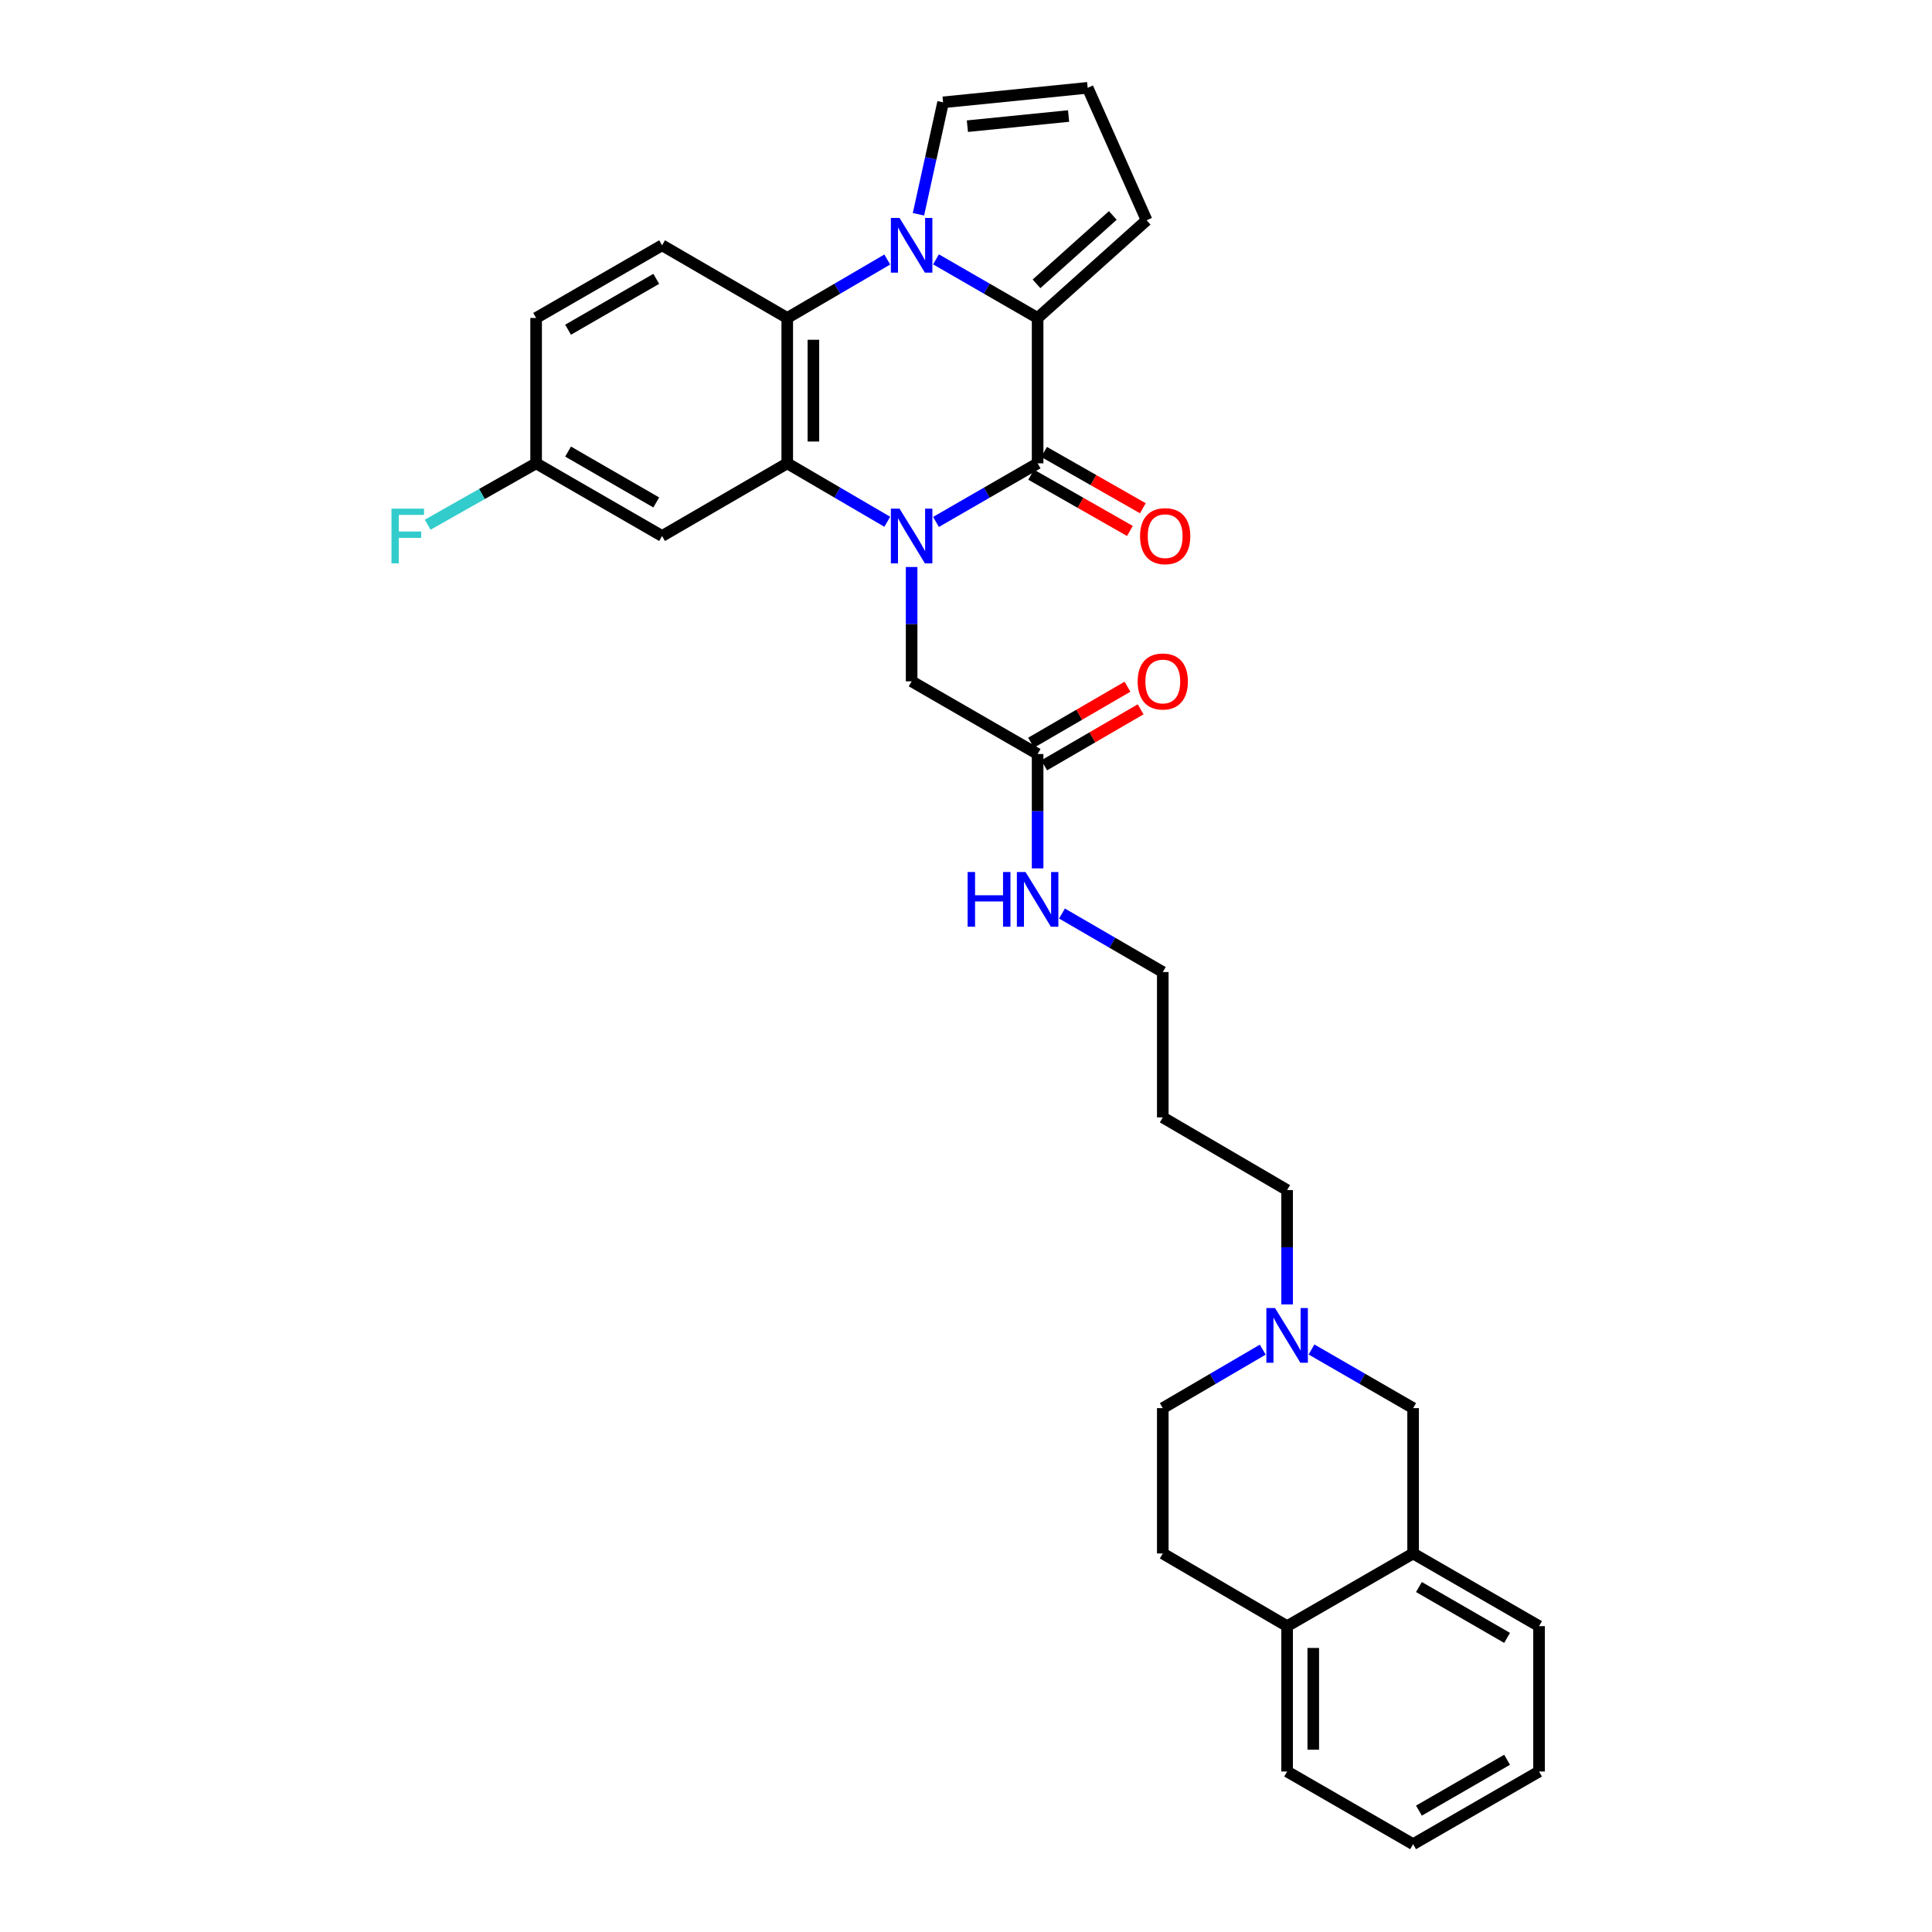 <?xml version='1.0' encoding='iso-8859-1'?>
<svg version='1.1' baseProfile='full'
              xmlns='http://www.w3.org/2000/svg'
                      xmlns:rdkit='http://www.rdkit.org/xml'
                      xmlns:xlink='http://www.w3.org/1999/xlink'
                  xml:space='preserve'
width='1000px' height='1000px' viewBox='0 0 1000 1000'>
<!-- END OF HEADER -->
<rect style='opacity:1.0;fill:#FFFFFF;stroke:none' width='1000' height='1000' x='0' y='0'> </rect>
<path class='bond-0' d='M 484.478,270.153 L 510.774,254.985' style='fill:none;fill-rule:evenodd;stroke:#0000FF;stroke-width:6px;stroke-linecap:butt;stroke-linejoin:miter;stroke-opacity:1' />
<path class='bond-0' d='M 510.774,254.985 L 537.069,239.816' style='fill:none;fill-rule:evenodd;stroke:#000000;stroke-width:6px;stroke-linecap:butt;stroke-linejoin:miter;stroke-opacity:1' />
<path class='bond-3' d='M 459.252,270.069 L 433.365,254.943' style='fill:none;fill-rule:evenodd;stroke:#0000FF;stroke-width:6px;stroke-linecap:butt;stroke-linejoin:miter;stroke-opacity:1' />
<path class='bond-3' d='M 433.365,254.943 L 407.477,239.816' style='fill:none;fill-rule:evenodd;stroke:#000000;stroke-width:6px;stroke-linecap:butt;stroke-linejoin:miter;stroke-opacity:1' />
<path class='bond-5' d='M 471.856,293.475 L 471.856,323.065' style='fill:none;fill-rule:evenodd;stroke:#0000FF;stroke-width:6px;stroke-linecap:butt;stroke-linejoin:miter;stroke-opacity:1' />
<path class='bond-5' d='M 471.856,323.065 L 471.856,352.655' style='fill:none;fill-rule:evenodd;stroke:#000000;stroke-width:6px;stroke-linecap:butt;stroke-linejoin:miter;stroke-opacity:1' />
<path class='bond-2' d='M 537.069,239.816 L 537.069,164.58' style='fill:none;fill-rule:evenodd;stroke:#000000;stroke-width:6px;stroke-linecap:butt;stroke-linejoin:miter;stroke-opacity:1' />
<path class='bond-12' d='M 533.719,245.696 L 559.278,260.26' style='fill:none;fill-rule:evenodd;stroke:#000000;stroke-width:6px;stroke-linecap:butt;stroke-linejoin:miter;stroke-opacity:1' />
<path class='bond-12' d='M 559.278,260.26 L 584.837,274.824' style='fill:none;fill-rule:evenodd;stroke:#FF0000;stroke-width:6px;stroke-linecap:butt;stroke-linejoin:miter;stroke-opacity:1' />
<path class='bond-12' d='M 540.42,233.936 L 565.979,248.5' style='fill:none;fill-rule:evenodd;stroke:#000000;stroke-width:6px;stroke-linecap:butt;stroke-linejoin:miter;stroke-opacity:1' />
<path class='bond-12' d='M 565.979,248.5 L 591.538,263.065' style='fill:none;fill-rule:evenodd;stroke:#FF0000;stroke-width:6px;stroke-linecap:butt;stroke-linejoin:miter;stroke-opacity:1' />
<path class='bond-1' d='M 459.252,134.327 L 433.365,149.453' style='fill:none;fill-rule:evenodd;stroke:#0000FF;stroke-width:6px;stroke-linecap:butt;stroke-linejoin:miter;stroke-opacity:1' />
<path class='bond-1' d='M 433.365,149.453 L 407.477,164.58' style='fill:none;fill-rule:evenodd;stroke:#000000;stroke-width:6px;stroke-linecap:butt;stroke-linejoin:miter;stroke-opacity:1' />
<path class='bond-8' d='M 475.39,110.908 L 481.766,81.941' style='fill:none;fill-rule:evenodd;stroke:#0000FF;stroke-width:6px;stroke-linecap:butt;stroke-linejoin:miter;stroke-opacity:1' />
<path class='bond-8' d='M 481.766,81.941 L 488.142,52.974' style='fill:none;fill-rule:evenodd;stroke:#000000;stroke-width:6px;stroke-linecap:butt;stroke-linejoin:miter;stroke-opacity:1' />
<path class='bond-31' d='M 484.478,134.243 L 510.774,149.411' style='fill:none;fill-rule:evenodd;stroke:#0000FF;stroke-width:6px;stroke-linecap:butt;stroke-linejoin:miter;stroke-opacity:1' />
<path class='bond-31' d='M 510.774,149.411 L 537.069,164.58' style='fill:none;fill-rule:evenodd;stroke:#000000;stroke-width:6px;stroke-linecap:butt;stroke-linejoin:miter;stroke-opacity:1' />
<path class='bond-10' d='M 537.069,164.58 L 593.485,114.006' style='fill:none;fill-rule:evenodd;stroke:#000000;stroke-width:6px;stroke-linecap:butt;stroke-linejoin:miter;stroke-opacity:1' />
<path class='bond-10' d='M 536.497,146.916 L 575.989,111.514' style='fill:none;fill-rule:evenodd;stroke:#000000;stroke-width:6px;stroke-linecap:butt;stroke-linejoin:miter;stroke-opacity:1' />
<path class='bond-4' d='M 407.477,239.816 L 407.477,164.58' style='fill:none;fill-rule:evenodd;stroke:#000000;stroke-width:6px;stroke-linecap:butt;stroke-linejoin:miter;stroke-opacity:1' />
<path class='bond-4' d='M 421.012,228.531 L 421.012,175.865' style='fill:none;fill-rule:evenodd;stroke:#000000;stroke-width:6px;stroke-linecap:butt;stroke-linejoin:miter;stroke-opacity:1' />
<path class='bond-6' d='M 407.477,239.816 L 342.693,277.434' style='fill:none;fill-rule:evenodd;stroke:#000000;stroke-width:6px;stroke-linecap:butt;stroke-linejoin:miter;stroke-opacity:1' />
<path class='bond-9' d='M 407.477,164.58 L 342.693,126.962' style='fill:none;fill-rule:evenodd;stroke:#000000;stroke-width:6px;stroke-linecap:butt;stroke-linejoin:miter;stroke-opacity:1' />
<path class='bond-11' d='M 471.856,352.655 L 537.069,390.281' style='fill:none;fill-rule:evenodd;stroke:#000000;stroke-width:6px;stroke-linecap:butt;stroke-linejoin:miter;stroke-opacity:1' />
<path class='bond-19' d='M 342.693,277.434 L 277.494,239.816' style='fill:none;fill-rule:evenodd;stroke:#000000;stroke-width:6px;stroke-linecap:butt;stroke-linejoin:miter;stroke-opacity:1' />
<path class='bond-19' d='M 339.677,260.069 L 294.038,233.736' style='fill:none;fill-rule:evenodd;stroke:#000000;stroke-width:6px;stroke-linecap:butt;stroke-linejoin:miter;stroke-opacity:1' />
<path class='bond-7' d='M 666.21,675.163 L 666.21,645.577' style='fill:none;fill-rule:evenodd;stroke:#0000FF;stroke-width:6px;stroke-linecap:butt;stroke-linejoin:miter;stroke-opacity:1' />
<path class='bond-7' d='M 666.21,645.577 L 666.21,615.99' style='fill:none;fill-rule:evenodd;stroke:#000000;stroke-width:6px;stroke-linecap:butt;stroke-linejoin:miter;stroke-opacity:1' />
<path class='bond-14' d='M 678.832,698.489 L 705.128,713.667' style='fill:none;fill-rule:evenodd;stroke:#0000FF;stroke-width:6px;stroke-linecap:butt;stroke-linejoin:miter;stroke-opacity:1' />
<path class='bond-14' d='M 705.128,713.667 L 731.423,728.844' style='fill:none;fill-rule:evenodd;stroke:#000000;stroke-width:6px;stroke-linecap:butt;stroke-linejoin:miter;stroke-opacity:1' />
<path class='bond-20' d='M 653.606,698.575 L 627.73,713.71' style='fill:none;fill-rule:evenodd;stroke:#0000FF;stroke-width:6px;stroke-linecap:butt;stroke-linejoin:miter;stroke-opacity:1' />
<path class='bond-20' d='M 627.73,713.71 L 601.854,728.844' style='fill:none;fill-rule:evenodd;stroke:#000000;stroke-width:6px;stroke-linecap:butt;stroke-linejoin:miter;stroke-opacity:1' />
<path class='bond-33' d='M 488.142,52.974 L 562.973,45.455' style='fill:none;fill-rule:evenodd;stroke:#000000;stroke-width:6px;stroke-linecap:butt;stroke-linejoin:miter;stroke-opacity:1' />
<path class='bond-33' d='M 500.72,65.312 L 553.101,60.049' style='fill:none;fill-rule:evenodd;stroke:#000000;stroke-width:6px;stroke-linecap:butt;stroke-linejoin:miter;stroke-opacity:1' />
<path class='bond-32' d='M 342.693,126.962 L 277.494,164.58' style='fill:none;fill-rule:evenodd;stroke:#000000;stroke-width:6px;stroke-linecap:butt;stroke-linejoin:miter;stroke-opacity:1' />
<path class='bond-32' d='M 339.677,144.327 L 294.038,170.66' style='fill:none;fill-rule:evenodd;stroke:#000000;stroke-width:6px;stroke-linecap:butt;stroke-linejoin:miter;stroke-opacity:1' />
<path class='bond-15' d='M 593.485,114.006 L 562.973,45.455' style='fill:none;fill-rule:evenodd;stroke:#000000;stroke-width:6px;stroke-linecap:butt;stroke-linejoin:miter;stroke-opacity:1' />
<path class='bond-17' d='M 540.468,396.133 L 565.424,381.639' style='fill:none;fill-rule:evenodd;stroke:#000000;stroke-width:6px;stroke-linecap:butt;stroke-linejoin:miter;stroke-opacity:1' />
<path class='bond-17' d='M 565.424,381.639 L 590.38,367.145' style='fill:none;fill-rule:evenodd;stroke:#FF0000;stroke-width:6px;stroke-linecap:butt;stroke-linejoin:miter;stroke-opacity:1' />
<path class='bond-17' d='M 533.671,384.429 L 558.626,369.935' style='fill:none;fill-rule:evenodd;stroke:#000000;stroke-width:6px;stroke-linecap:butt;stroke-linejoin:miter;stroke-opacity:1' />
<path class='bond-17' d='M 558.626,369.935 L 583.582,355.442' style='fill:none;fill-rule:evenodd;stroke:#FF0000;stroke-width:6px;stroke-linecap:butt;stroke-linejoin:miter;stroke-opacity:1' />
<path class='bond-21' d='M 537.069,390.281 L 537.069,419.875' style='fill:none;fill-rule:evenodd;stroke:#000000;stroke-width:6px;stroke-linecap:butt;stroke-linejoin:miter;stroke-opacity:1' />
<path class='bond-21' d='M 537.069,419.875 L 537.069,449.469' style='fill:none;fill-rule:evenodd;stroke:#0000FF;stroke-width:6px;stroke-linecap:butt;stroke-linejoin:miter;stroke-opacity:1' />
<path class='bond-13' d='M 731.423,804.073 L 731.423,728.844' style='fill:none;fill-rule:evenodd;stroke:#000000;stroke-width:6px;stroke-linecap:butt;stroke-linejoin:miter;stroke-opacity:1' />
<path class='bond-26' d='M 731.423,804.073 L 796.607,841.691' style='fill:none;fill-rule:evenodd;stroke:#000000;stroke-width:6px;stroke-linecap:butt;stroke-linejoin:miter;stroke-opacity:1' />
<path class='bond-26' d='M 734.436,821.438 L 780.064,847.771' style='fill:none;fill-rule:evenodd;stroke:#000000;stroke-width:6px;stroke-linecap:butt;stroke-linejoin:miter;stroke-opacity:1' />
<path class='bond-34' d='M 731.423,804.073 L 666.21,841.691' style='fill:none;fill-rule:evenodd;stroke:#000000;stroke-width:6px;stroke-linecap:butt;stroke-linejoin:miter;stroke-opacity:1' />
<path class='bond-16' d='M 666.21,841.691 L 601.854,804.073' style='fill:none;fill-rule:evenodd;stroke:#000000;stroke-width:6px;stroke-linecap:butt;stroke-linejoin:miter;stroke-opacity:1' />
<path class='bond-28' d='M 666.21,841.691 L 666.21,916.927' style='fill:none;fill-rule:evenodd;stroke:#000000;stroke-width:6px;stroke-linecap:butt;stroke-linejoin:miter;stroke-opacity:1' />
<path class='bond-28' d='M 679.744,852.977 L 679.744,905.642' style='fill:none;fill-rule:evenodd;stroke:#000000;stroke-width:6px;stroke-linecap:butt;stroke-linejoin:miter;stroke-opacity:1' />
<path class='bond-18' d='M 601.854,804.073 L 601.854,728.844' style='fill:none;fill-rule:evenodd;stroke:#000000;stroke-width:6px;stroke-linecap:butt;stroke-linejoin:miter;stroke-opacity:1' />
<path class='bond-22' d='M 277.494,239.816 L 277.494,164.58' style='fill:none;fill-rule:evenodd;stroke:#000000;stroke-width:6px;stroke-linecap:butt;stroke-linejoin:miter;stroke-opacity:1' />
<path class='bond-23' d='M 277.494,239.816 L 249.436,255.701' style='fill:none;fill-rule:evenodd;stroke:#000000;stroke-width:6px;stroke-linecap:butt;stroke-linejoin:miter;stroke-opacity:1' />
<path class='bond-23' d='M 249.436,255.701 L 221.377,271.587' style='fill:none;fill-rule:evenodd;stroke:#33CCCC;stroke-width:6px;stroke-linecap:butt;stroke-linejoin:miter;stroke-opacity:1' />
<path class='bond-27' d='M 549.682,472.834 L 575.768,487.981' style='fill:none;fill-rule:evenodd;stroke:#0000FF;stroke-width:6px;stroke-linecap:butt;stroke-linejoin:miter;stroke-opacity:1' />
<path class='bond-27' d='M 575.768,487.981 L 601.854,503.128' style='fill:none;fill-rule:evenodd;stroke:#000000;stroke-width:6px;stroke-linecap:butt;stroke-linejoin:miter;stroke-opacity:1' />
<path class='bond-24' d='M 666.21,615.99 L 601.854,578.364' style='fill:none;fill-rule:evenodd;stroke:#000000;stroke-width:6px;stroke-linecap:butt;stroke-linejoin:miter;stroke-opacity:1' />
<path class='bond-25' d='M 601.854,578.364 L 601.854,503.128' style='fill:none;fill-rule:evenodd;stroke:#000000;stroke-width:6px;stroke-linecap:butt;stroke-linejoin:miter;stroke-opacity:1' />
<path class='bond-29' d='M 796.607,841.691 L 796.607,916.927' style='fill:none;fill-rule:evenodd;stroke:#000000;stroke-width:6px;stroke-linecap:butt;stroke-linejoin:miter;stroke-opacity:1' />
<path class='bond-30' d='M 666.21,916.927 L 731.423,954.545' style='fill:none;fill-rule:evenodd;stroke:#000000;stroke-width:6px;stroke-linecap:butt;stroke-linejoin:miter;stroke-opacity:1' />
<path class='bond-35' d='M 796.607,916.927 L 731.423,954.545' style='fill:none;fill-rule:evenodd;stroke:#000000;stroke-width:6px;stroke-linecap:butt;stroke-linejoin:miter;stroke-opacity:1' />
<path class='bond-35' d='M 780.064,910.848 L 734.436,937.18' style='fill:none;fill-rule:evenodd;stroke:#000000;stroke-width:6px;stroke-linecap:butt;stroke-linejoin:miter;stroke-opacity:1' />
<path  class='atom-0' d='M 465.596 263.274
L 474.876 278.274
Q 475.796 279.754, 477.276 282.434
Q 478.756 285.114, 478.836 285.274
L 478.836 263.274
L 482.596 263.274
L 482.596 291.594
L 478.716 291.594
L 468.756 275.194
Q 467.596 273.274, 466.356 271.074
Q 465.156 268.874, 464.796 268.194
L 464.796 291.594
L 461.116 291.594
L 461.116 263.274
L 465.596 263.274
' fill='#0000FF'/>
<path  class='atom-2' d='M 465.596 112.802
L 474.876 127.802
Q 475.796 129.282, 477.276 131.962
Q 478.756 134.642, 478.836 134.802
L 478.836 112.802
L 482.596 112.802
L 482.596 141.122
L 478.716 141.122
L 468.756 124.722
Q 467.596 122.802, 466.356 120.602
Q 465.156 118.402, 464.796 117.722
L 464.796 141.122
L 461.116 141.122
L 461.116 112.802
L 465.596 112.802
' fill='#0000FF'/>
<path  class='atom-8' d='M 659.95 677.044
L 669.23 692.044
Q 670.15 693.524, 671.63 696.204
Q 673.11 698.884, 673.19 699.044
L 673.19 677.044
L 676.95 677.044
L 676.95 705.364
L 673.07 705.364
L 663.11 688.964
Q 661.95 687.044, 660.71 684.844
Q 659.51 682.644, 659.15 681.964
L 659.15 705.364
L 655.47 705.364
L 655.47 677.044
L 659.95 677.044
' fill='#0000FF'/>
<path  class='atom-13' d='M 590.087 277.514
Q 590.087 270.714, 593.447 266.914
Q 596.807 263.114, 603.087 263.114
Q 609.367 263.114, 612.727 266.914
Q 616.087 270.714, 616.087 277.514
Q 616.087 284.394, 612.687 288.314
Q 609.287 292.194, 603.087 292.194
Q 596.847 292.194, 593.447 288.314
Q 590.087 284.434, 590.087 277.514
M 603.087 288.994
Q 607.407 288.994, 609.727 286.114
Q 612.087 283.194, 612.087 277.514
Q 612.087 271.954, 609.727 269.154
Q 607.407 266.314, 603.087 266.314
Q 598.767 266.314, 596.407 269.114
Q 594.087 271.914, 594.087 277.514
Q 594.087 283.234, 596.407 286.114
Q 598.767 288.994, 603.087 288.994
' fill='#FF0000'/>
<path  class='atom-18' d='M 588.854 352.735
Q 588.854 345.935, 592.214 342.135
Q 595.574 338.335, 601.854 338.335
Q 608.134 338.335, 611.494 342.135
Q 614.854 345.935, 614.854 352.735
Q 614.854 359.615, 611.454 363.535
Q 608.054 367.415, 601.854 367.415
Q 595.614 367.415, 592.214 363.535
Q 588.854 359.655, 588.854 352.735
M 601.854 364.215
Q 606.174 364.215, 608.494 361.335
Q 610.854 358.415, 610.854 352.735
Q 610.854 347.175, 608.494 344.375
Q 606.174 341.535, 601.854 341.535
Q 597.534 341.535, 595.174 344.335
Q 592.854 347.135, 592.854 352.735
Q 592.854 358.455, 595.174 361.335
Q 597.534 364.215, 601.854 364.215
' fill='#FF0000'/>
<path  class='atom-22' d='M 500.849 451.35
L 504.689 451.35
L 504.689 463.39
L 519.169 463.39
L 519.169 451.35
L 523.009 451.35
L 523.009 479.67
L 519.169 479.67
L 519.169 466.59
L 504.689 466.59
L 504.689 479.67
L 500.849 479.67
L 500.849 451.35
' fill='#0000FF'/>
<path  class='atom-22' d='M 530.809 451.35
L 540.089 466.35
Q 541.009 467.83, 542.489 470.51
Q 543.969 473.19, 544.049 473.35
L 544.049 451.35
L 547.809 451.35
L 547.809 479.67
L 543.929 479.67
L 533.969 463.27
Q 532.809 461.35, 531.569 459.15
Q 530.369 456.95, 530.009 456.27
L 530.009 479.67
L 526.329 479.67
L 526.329 451.35
L 530.809 451.35
' fill='#0000FF'/>
<path  class='atom-24' d='M 202.628 263.274
L 219.468 263.274
L 219.468 266.514
L 206.428 266.514
L 206.428 275.114
L 218.028 275.114
L 218.028 278.394
L 206.428 278.394
L 206.428 291.594
L 202.628 291.594
L 202.628 263.274
' fill='#33CCCC'/>
</svg>
